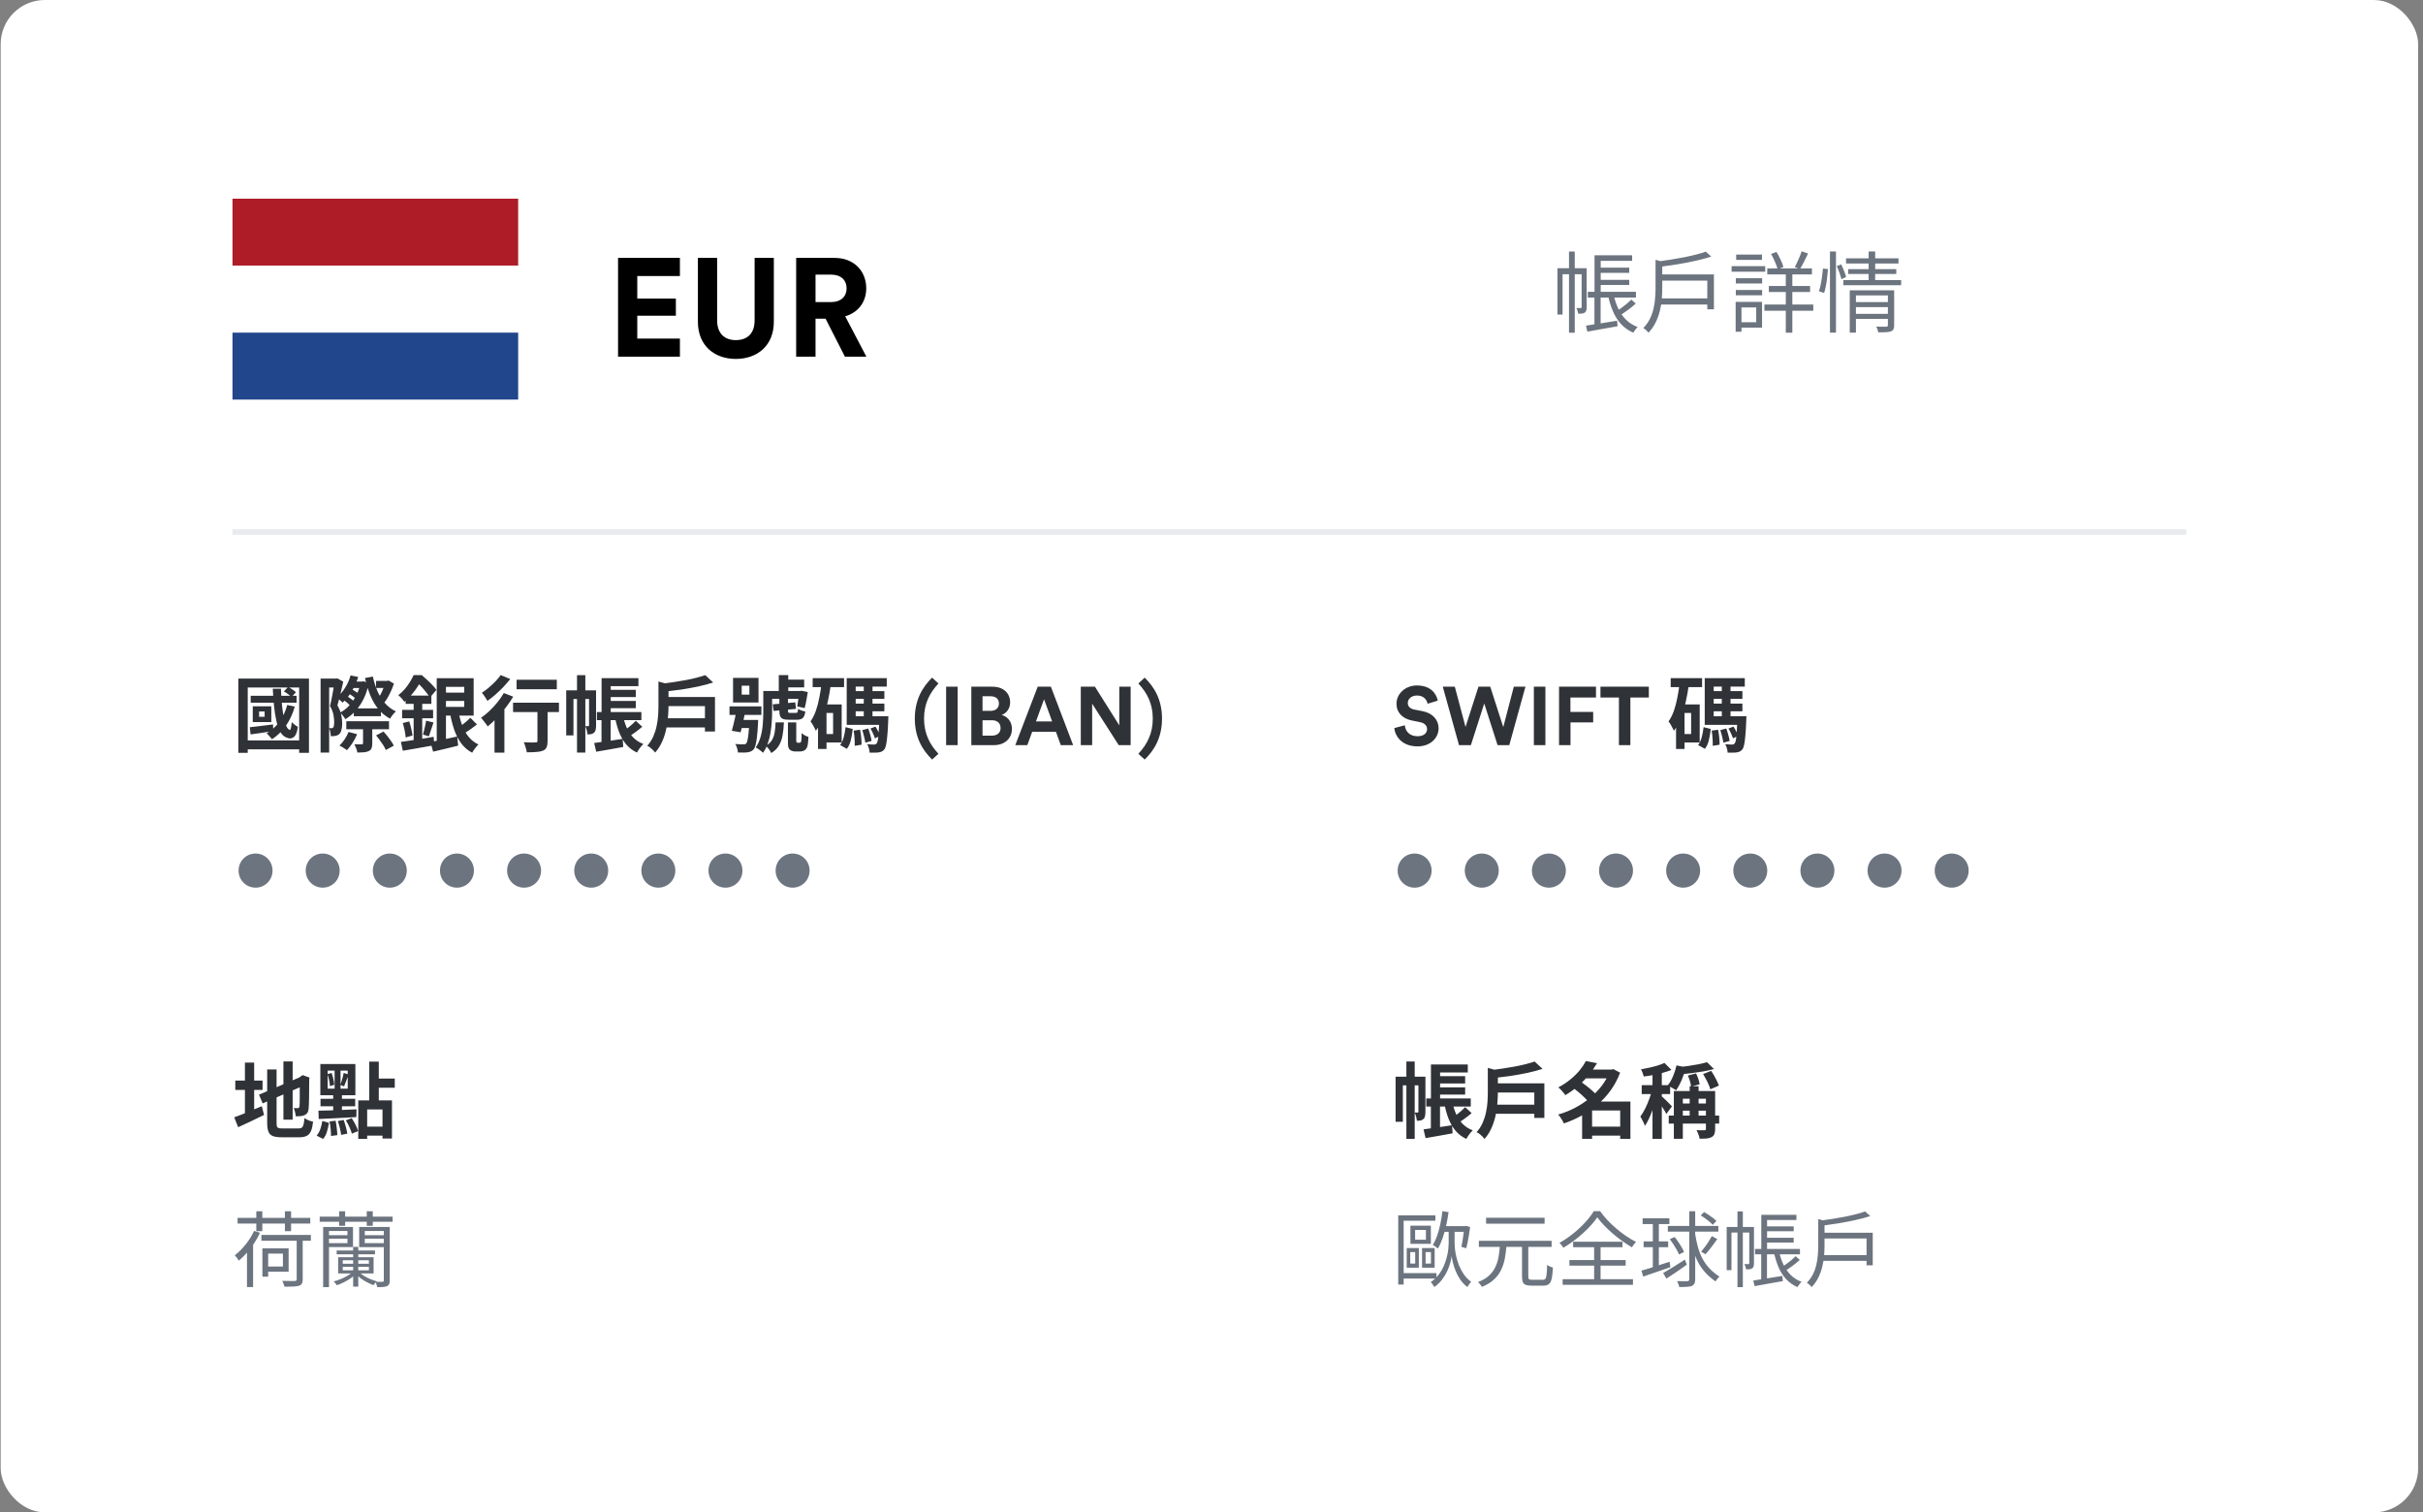 <svg width="439" height="274" viewBox="0 0 439 274" fill="none" xmlns="http://www.w3.org/2000/svg">
<rect x="0" y="0" width="439" height="274" fill="#808080" stroke="none"/>
<rect x="0.121" width="438" height="274" rx="8" fill="white"/>
<path d="M45.421 126.055H53.739V127.309H45.421V126.055ZM51.425 125.263L52.201 124.472C52.46 124.591 52.724 124.741 52.993 124.92C53.272 125.099 53.481 125.268 53.62 125.428L52.799 126.294C52.659 126.124 52.455 125.945 52.186 125.756C51.928 125.557 51.674 125.393 51.425 125.263ZM52.037 127.727L53.411 128.011C53.042 129.325 52.505 130.485 51.798 131.491C51.091 132.486 50.25 133.303 49.274 133.94C49.215 133.85 49.125 133.736 49.005 133.596C48.886 133.457 48.762 133.317 48.632 133.178C48.513 133.039 48.403 132.934 48.304 132.864C49.23 132.327 50.006 131.62 50.633 130.744C51.27 129.868 51.738 128.862 52.037 127.727ZM45.257 131.759C45.795 131.7 46.432 131.625 47.169 131.535C47.915 131.446 48.682 131.351 49.468 131.252L49.513 132.446C48.796 132.556 48.085 132.665 47.378 132.775C46.671 132.874 46.014 132.969 45.407 133.059L45.257 131.759ZM46.945 128.907V129.863H47.945V128.907H46.945ZM45.795 127.966H49.155V130.819H45.795V127.966ZM49.424 124.785H50.902C50.932 125.711 50.987 126.607 51.066 127.473C51.146 128.34 51.251 129.121 51.38 129.818C51.509 130.515 51.669 131.077 51.858 131.506C52.047 131.934 52.261 132.178 52.5 132.237C52.59 132.267 52.659 132.153 52.709 131.894C52.769 131.625 52.819 131.272 52.858 130.834C52.958 130.923 53.072 131.028 53.202 131.147C53.331 131.257 53.466 131.361 53.605 131.461C53.754 131.55 53.874 131.625 53.963 131.685C53.854 132.601 53.615 133.213 53.247 133.522C52.878 133.83 52.45 133.87 51.962 133.641C51.494 133.492 51.106 133.153 50.797 132.626C50.499 132.088 50.255 131.411 50.066 130.595C49.887 129.778 49.747 128.872 49.648 127.877C49.548 126.881 49.473 125.851 49.424 124.785ZM43.181 122.949H55.98V136.389H54.202V124.561H44.884V136.389H43.181V122.949ZM44.257 134.149H55.173V135.762H44.257V134.149ZM64.103 128.34H69.016V129.758H64.103V128.34ZM62.744 130.669H70.48V132.118H62.744V130.669ZM63.431 123.486H65.806V124.651H63.431V123.486ZM63.118 125.622L63.67 124.86C63.919 124.98 64.173 125.124 64.432 125.293C64.691 125.452 64.89 125.597 65.029 125.726L64.462 126.592C64.312 126.443 64.108 126.279 63.849 126.1C63.601 125.91 63.357 125.751 63.118 125.622ZM62.222 126.801L62.864 126.115C63.093 126.254 63.332 126.418 63.581 126.607C63.83 126.796 64.024 126.966 64.163 127.115L63.506 127.877C63.367 127.727 63.172 127.548 62.924 127.339C62.685 127.13 62.451 126.951 62.222 126.801ZM68.135 133.238L69.494 132.536C69.723 132.785 69.957 133.064 70.196 133.372C70.435 133.681 70.659 133.985 70.868 134.283C71.077 134.582 71.237 134.856 71.346 135.105L69.898 135.881C69.798 135.632 69.654 135.353 69.465 135.045C69.275 134.746 69.061 134.438 68.822 134.119C68.593 133.79 68.364 133.497 68.135 133.238ZM65.313 123.486H65.597L65.865 123.426L66.821 123.77C66.612 124.815 66.304 125.756 65.895 126.592C65.487 127.419 65.004 128.14 64.447 128.758C63.889 129.375 63.262 129.888 62.565 130.296C62.466 130.117 62.321 129.908 62.132 129.669C61.953 129.43 61.784 129.241 61.624 129.101C62.232 128.793 62.779 128.369 63.267 127.832C63.765 127.294 64.193 126.677 64.551 125.98C64.91 125.273 65.164 124.522 65.313 123.725V123.486ZM68.135 123.367H70.361V124.636H68.135V123.367ZM63.521 122.366L64.895 122.65C64.606 123.596 64.213 124.472 63.715 125.278C63.227 126.085 62.68 126.757 62.072 127.294C61.993 127.215 61.888 127.115 61.759 126.996C61.629 126.876 61.495 126.762 61.356 126.652C61.216 126.533 61.092 126.438 60.982 126.368C61.57 125.9 62.082 125.318 62.52 124.621C62.959 123.924 63.292 123.173 63.521 122.366ZM69.793 123.367H70.122L70.405 123.292L71.376 123.86C71.157 124.527 70.873 125.194 70.525 125.861C70.186 126.528 69.823 127.085 69.435 127.533C69.325 127.374 69.176 127.2 68.987 127.011C68.797 126.811 68.628 126.657 68.479 126.548C68.678 126.289 68.862 125.995 69.031 125.666C69.201 125.328 69.35 124.985 69.48 124.636C69.609 124.278 69.713 123.949 69.793 123.65V123.367ZM65.776 131.356H67.448V134.686C67.448 135.055 67.404 135.348 67.314 135.567C67.234 135.787 67.065 135.956 66.806 136.075C66.558 136.195 66.264 136.269 65.925 136.299C65.597 136.329 65.204 136.344 64.746 136.344C64.716 136.115 64.646 135.856 64.536 135.567C64.427 135.289 64.317 135.045 64.208 134.836C64.487 134.846 64.755 134.851 65.014 134.851C65.283 134.851 65.457 134.851 65.537 134.851C65.627 134.841 65.686 134.826 65.716 134.806C65.756 134.776 65.776 134.726 65.776 134.657V131.356ZM63.148 132.611L64.701 133.014C64.482 133.551 64.203 134.084 63.864 134.612C63.526 135.129 63.192 135.562 62.864 135.911C62.754 135.831 62.615 135.737 62.446 135.627C62.286 135.518 62.122 135.413 61.953 135.314C61.784 135.214 61.634 135.134 61.505 135.075C61.843 134.756 62.157 134.378 62.446 133.94C62.744 133.502 62.978 133.059 63.148 132.611ZM67.553 122.575C67.762 123.531 68.046 124.422 68.404 125.248C68.763 126.065 69.216 126.787 69.763 127.414C70.321 128.041 70.978 128.534 71.734 128.892C71.555 129.032 71.361 129.236 71.152 129.504C70.953 129.763 70.794 129.997 70.674 130.206C69.848 129.758 69.141 129.181 68.554 128.474C67.966 127.757 67.478 126.926 67.09 125.98C66.702 125.024 66.383 123.979 66.134 122.844L67.553 122.575ZM58.085 122.949H61.147V124.561H59.638V136.344H58.085V122.949ZM60.639 122.949H60.908L61.132 122.904L62.192 123.501C62.102 123.949 61.993 124.432 61.863 124.95C61.744 125.457 61.619 125.96 61.49 126.458C61.37 126.946 61.251 127.394 61.132 127.802C61.49 128.409 61.724 128.987 61.834 129.534C61.943 130.082 61.998 130.595 61.998 131.072C61.998 131.56 61.948 131.968 61.848 132.297C61.759 132.626 61.619 132.869 61.43 133.029C61.321 133.118 61.201 133.188 61.072 133.238C60.952 133.278 60.818 133.313 60.669 133.342C60.569 133.352 60.455 133.362 60.325 133.372C60.196 133.372 60.061 133.372 59.922 133.372C59.922 133.163 59.897 132.924 59.847 132.655C59.807 132.377 59.728 132.133 59.608 131.924C59.698 131.934 59.778 131.939 59.847 131.939C59.927 131.939 59.997 131.939 60.056 131.939C60.186 131.939 60.29 131.894 60.37 131.804C60.43 131.735 60.474 131.615 60.504 131.446C60.534 131.277 60.549 131.077 60.549 130.848C60.549 130.47 60.504 130.032 60.415 129.534C60.335 129.027 60.126 128.494 59.788 127.936C59.877 127.598 59.962 127.22 60.041 126.801C60.131 126.383 60.211 125.965 60.28 125.547C60.36 125.119 60.43 124.726 60.489 124.367C60.549 123.999 60.599 123.695 60.639 123.456V122.949ZM79.814 125.487H84.876V126.996H79.814V125.487ZM77.992 134.433C78.41 134.363 78.878 134.273 79.395 134.164C79.923 134.054 80.481 133.94 81.068 133.82C81.655 133.691 82.243 133.561 82.83 133.432L83.009 135.09C82.243 135.289 81.456 135.483 80.65 135.672C79.853 135.861 79.127 136.03 78.469 136.18L77.992 134.433ZM79.858 122.874H85.817V129.654H79.858V128.071H84.114V124.442H79.858V122.874ZM83.114 129.116C83.273 129.992 83.502 130.809 83.801 131.565C84.1 132.322 84.483 132.984 84.951 133.551C85.429 134.119 86.011 134.562 86.698 134.881C86.569 134.99 86.429 135.134 86.28 135.314C86.13 135.493 85.991 135.672 85.862 135.851C85.732 136.04 85.628 136.215 85.548 136.374C84.772 135.966 84.124 135.418 83.607 134.731C83.089 134.044 82.666 133.248 82.337 132.342C82.019 131.436 81.76 130.44 81.561 129.355L83.114 129.116ZM85.219 130.042L86.414 131.252C86.026 131.56 85.613 131.869 85.175 132.178C84.737 132.476 84.338 132.725 83.98 132.924L83.009 131.864C83.228 131.715 83.472 131.535 83.741 131.326C84.01 131.117 84.274 130.903 84.532 130.684C84.801 130.455 85.03 130.241 85.219 130.042ZM79.127 122.874H80.799V134.701L79.127 135V122.874ZM73.497 126.025H78.156V127.518H73.497V126.025ZM72.855 128.608H78.469V130.132H72.855V128.608ZM72.974 130.998L74.139 130.699C74.278 131.107 74.403 131.55 74.512 132.028C74.622 132.506 74.696 132.914 74.736 133.253L73.497 133.611C73.477 133.243 73.417 132.82 73.317 132.342C73.218 131.864 73.103 131.416 72.974 130.998ZM72.63 134.418C73.128 134.348 73.701 134.263 74.348 134.164C74.995 134.064 75.682 133.96 76.409 133.85C77.135 133.731 77.857 133.611 78.574 133.492L78.664 135.015C78.016 135.134 77.355 135.254 76.677 135.373C76.01 135.493 75.358 135.607 74.721 135.717C74.094 135.826 73.516 135.926 72.989 136.015L72.63 134.418ZM77.2 130.565L78.544 130.893C78.395 131.331 78.246 131.779 78.096 132.237C77.957 132.695 77.827 133.084 77.708 133.402L76.633 133.088C76.702 132.85 76.772 132.586 76.842 132.297C76.921 131.998 76.991 131.7 77.051 131.401C77.121 131.092 77.17 130.814 77.2 130.565ZM74.945 126.652H76.498V134.671L74.945 134.955V126.652ZM74.945 122.306H75.901V122.65H76.424V123.128C76.215 123.506 75.966 123.924 75.677 124.382C75.388 124.83 75.045 125.293 74.647 125.771C74.258 126.239 73.8 126.702 73.273 127.16C73.193 127.03 73.088 126.891 72.959 126.742C72.83 126.582 72.695 126.433 72.556 126.294C72.416 126.154 72.287 126.04 72.168 125.95C72.626 125.592 73.029 125.209 73.377 124.8C73.726 124.382 74.029 123.959 74.288 123.531C74.557 123.103 74.776 122.695 74.945 122.306ZM75.169 122.306H76.409C76.717 122.565 77.041 122.854 77.379 123.173C77.718 123.481 78.036 123.795 78.335 124.113C78.644 124.432 78.888 124.726 79.067 124.994L77.902 126.368C77.743 126.11 77.524 125.811 77.245 125.472C76.976 125.124 76.687 124.78 76.379 124.442C76.07 124.103 75.766 123.815 75.468 123.576H75.169V122.306ZM93.597 123.158H100.885V124.875H93.597V123.158ZM97.375 127.817H99.212V134.268C99.212 134.736 99.153 135.105 99.033 135.373C98.924 135.652 98.704 135.861 98.376 136.001C98.047 136.13 97.644 136.21 97.166 136.239C96.689 136.279 96.116 136.299 95.449 136.299C95.409 136.04 95.335 135.732 95.225 135.373C95.125 135.025 95.016 134.726 94.897 134.477C95.185 134.487 95.474 134.497 95.763 134.507C96.051 134.517 96.31 134.522 96.539 134.522C96.768 134.512 96.927 134.507 97.017 134.507C97.156 134.507 97.251 134.487 97.301 134.447C97.351 134.398 97.375 134.323 97.375 134.223V127.817ZM92.955 127.309H101.273V129.012H92.955V127.309ZM89.595 129.071L91.163 127.488L91.387 127.578V136.359H89.595V129.071ZM91.282 125.562L92.985 126.219C92.597 126.876 92.144 127.538 91.626 128.205C91.118 128.862 90.581 129.485 90.013 130.072C89.456 130.659 88.908 131.172 88.371 131.61C88.291 131.481 88.176 131.321 88.027 131.132C87.878 130.933 87.723 130.734 87.564 130.535C87.415 130.336 87.275 130.176 87.146 130.057C87.664 129.699 88.176 129.28 88.684 128.803C89.192 128.315 89.67 127.797 90.118 127.249C90.566 126.692 90.954 126.129 91.282 125.562ZM90.715 122.306L92.447 123.023C92.079 123.491 91.666 123.969 91.208 124.457C90.75 124.935 90.272 125.393 89.774 125.831C89.276 126.269 88.789 126.652 88.311 126.981C88.241 126.841 88.147 126.682 88.027 126.503C87.907 126.314 87.783 126.129 87.654 125.95C87.534 125.771 87.42 125.622 87.31 125.502C87.728 125.243 88.151 124.93 88.579 124.561C89.008 124.193 89.411 123.815 89.789 123.426C90.168 123.028 90.476 122.655 90.715 122.306ZM104.544 122.321H106.052V136.344H104.544V122.321ZM102.587 125.069H107.351V126.637H103.901V133.238H102.587V125.069ZM106.724 125.069H107.993V131.461C107.993 131.73 107.968 131.978 107.919 132.207C107.879 132.436 107.779 132.616 107.62 132.745C107.461 132.884 107.286 132.974 107.097 133.014C106.918 133.044 106.699 133.059 106.44 133.059C106.43 132.85 106.385 132.601 106.306 132.312C106.226 132.013 106.136 131.764 106.037 131.565C106.166 131.565 106.281 131.565 106.38 131.565C106.49 131.565 106.565 131.565 106.604 131.565C106.684 131.565 106.724 131.515 106.724 131.416V125.069ZM109.651 122.859H115.669V124.308H109.651V122.859ZM109.666 124.98H115.191V126.294H109.666V124.98ZM109.666 126.996H115.191V128.31H109.666V126.996ZM108.143 129.012H116.207V130.475H108.143V129.012ZM107.65 134.612C108.307 134.532 109.093 134.423 110.009 134.283C110.935 134.144 111.871 134.004 112.817 133.865L112.921 135.329C112.065 135.488 111.209 135.642 110.353 135.791C109.497 135.941 108.72 136.075 108.023 136.195L107.65 134.612ZM112.832 129.519C113.001 130.346 113.235 131.107 113.534 131.804C113.842 132.501 114.24 133.103 114.728 133.611C115.226 134.119 115.838 134.512 116.565 134.791C116.436 134.91 116.296 135.06 116.147 135.239C115.998 135.418 115.858 135.607 115.729 135.806C115.599 136.006 115.49 136.185 115.4 136.344C114.604 135.966 113.942 135.458 113.414 134.821C112.896 134.184 112.473 133.437 112.145 132.581C111.826 131.725 111.572 130.774 111.383 129.728L112.832 129.519ZM115.191 130.595L116.371 131.67C115.973 132.008 115.54 132.347 115.072 132.685C114.604 133.024 114.186 133.313 113.817 133.551L112.832 132.551C113.071 132.392 113.334 132.202 113.623 131.983C113.912 131.754 114.196 131.52 114.474 131.282C114.753 131.033 114.992 130.804 115.191 130.595ZM108.994 122.859H110.651V129.728H108.994V122.859ZM108.979 129.758H110.636V134.791L108.979 135V129.758ZM120.299 130.132H128.482V131.789H120.299V130.132ZM120.448 126.279H129.542V132.536H127.721V127.936H120.448V126.279ZM127.78 122.321L129.214 123.65C128.388 123.919 127.472 124.163 126.466 124.382C125.471 124.591 124.445 124.775 123.39 124.935C122.334 125.084 121.309 125.214 120.313 125.323C120.284 125.124 120.219 124.88 120.119 124.591C120.02 124.303 119.92 124.069 119.821 123.889C120.537 123.8 121.264 123.7 122.001 123.591C122.738 123.481 123.459 123.362 124.166 123.232C124.873 123.103 125.535 122.959 126.153 122.799C126.77 122.64 127.312 122.481 127.78 122.321ZM119.298 123.471L121.538 124.098C121.518 124.228 121.379 124.317 121.12 124.367V127.862C121.12 128.449 121.09 129.111 121.03 129.848C120.98 130.575 120.871 131.326 120.702 132.103C120.542 132.869 120.299 133.621 119.97 134.358C119.651 135.085 119.228 135.747 118.701 136.344C118.611 136.215 118.482 136.065 118.312 135.896C118.153 135.737 117.979 135.582 117.79 135.433C117.601 135.294 117.426 135.189 117.267 135.119C117.735 134.592 118.103 134.019 118.372 133.402C118.641 132.785 118.84 132.158 118.969 131.52C119.109 130.873 119.198 130.236 119.238 129.609C119.278 128.972 119.298 128.379 119.298 127.832V123.471ZM134.381 124.233V125.846H135.77V124.233H134.381ZM132.813 122.814H137.427V127.279H132.813V122.814ZM132.171 127.981H137.95V129.519H132.171V127.981ZM133.44 128.698H135.068C134.988 129.136 134.894 129.599 134.784 130.087C134.685 130.565 134.585 131.033 134.485 131.491C134.386 131.939 134.286 132.332 134.187 132.67L132.589 132.402C132.688 132.063 132.788 131.685 132.888 131.267C132.997 130.839 133.097 130.405 133.186 129.967C133.286 129.519 133.37 129.096 133.44 128.698ZM133.888 130.43H136.397V131.894H133.56L133.888 130.43ZM135.77 130.43H137.368C137.368 130.43 137.363 130.51 137.353 130.669C137.353 130.829 137.348 130.958 137.338 131.058C137.288 132.043 137.223 132.86 137.144 133.507C137.074 134.144 136.989 134.642 136.89 135C136.8 135.348 136.686 135.602 136.546 135.762C136.387 135.941 136.218 136.065 136.039 136.135C135.869 136.215 135.67 136.269 135.441 136.299C135.252 136.329 134.998 136.344 134.68 136.344C134.371 136.354 134.042 136.349 133.694 136.329C133.684 136.1 133.634 135.836 133.545 135.538C133.465 135.249 133.355 135 133.216 134.791C133.525 134.821 133.813 134.841 134.082 134.851C134.351 134.851 134.55 134.851 134.68 134.851C134.789 134.861 134.884 134.856 134.963 134.836C135.053 134.816 135.133 134.771 135.202 134.701C135.292 134.602 135.367 134.408 135.426 134.119C135.496 133.83 135.561 133.407 135.62 132.85C135.68 132.282 135.73 131.55 135.77 130.654V130.43ZM141.907 123.128H145.701V124.532H141.907V123.128ZM139.01 125.189H145.223V126.607H139.01V125.189ZM141.101 122.306H142.818V125.831H141.101V122.306ZM138.294 125.189H139.891V129.071C139.891 129.619 139.867 130.216 139.817 130.863C139.777 131.501 139.702 132.148 139.593 132.805C139.483 133.462 139.319 134.099 139.1 134.716C138.881 135.334 138.597 135.891 138.249 136.389C138.159 136.289 138.03 136.175 137.86 136.045C137.701 135.916 137.532 135.791 137.353 135.672C137.183 135.562 137.039 135.478 136.92 135.418C137.338 134.811 137.641 134.139 137.831 133.402C138.03 132.655 138.154 131.909 138.204 131.162C138.264 130.405 138.294 129.709 138.294 129.071V125.189ZM140.011 127.608L144.088 127.249L144.222 128.429L140.16 128.803L140.011 127.608ZM141.206 126.473H142.774V128.758C142.774 128.937 142.794 129.051 142.833 129.101C142.883 129.141 142.998 129.161 143.177 129.161C143.217 129.161 143.281 129.161 143.371 129.161C143.461 129.161 143.56 129.161 143.67 129.161C143.779 129.161 143.879 129.161 143.968 129.161C144.068 129.161 144.143 129.161 144.192 129.161C144.292 129.161 144.367 129.146 144.416 129.116C144.466 129.076 144.506 129.007 144.536 128.907C144.566 128.798 144.586 128.638 144.596 128.429C144.745 128.529 144.949 128.623 145.208 128.713C145.467 128.803 145.701 128.867 145.91 128.907C145.83 129.485 145.676 129.878 145.447 130.087C145.228 130.296 144.874 130.4 144.386 130.4C144.317 130.4 144.212 130.4 144.073 130.4C143.943 130.4 143.804 130.4 143.655 130.4C143.505 130.4 143.366 130.4 143.237 130.4C143.107 130.4 143.008 130.4 142.938 130.4C142.47 130.4 142.112 130.351 141.863 130.251C141.614 130.152 141.44 129.982 141.34 129.743C141.25 129.504 141.206 129.181 141.206 128.773V126.473ZM144.76 125.189H144.984L145.223 125.144L146.358 125.383C146.278 125.89 146.188 126.413 146.089 126.951C145.989 127.478 145.89 127.926 145.79 128.295L144.446 127.981C144.506 127.653 144.566 127.244 144.625 126.757C144.685 126.269 144.73 125.816 144.76 125.398V125.189ZM140.519 130.878H142.027C141.997 131.725 141.917 132.501 141.788 133.208C141.669 133.905 141.449 134.522 141.131 135.06C140.822 135.597 140.359 136.055 139.742 136.434C139.652 136.225 139.508 135.991 139.309 135.732C139.11 135.473 138.921 135.269 138.742 135.119C139.249 134.831 139.623 134.487 139.862 134.089C140.1 133.691 140.265 133.223 140.354 132.685C140.444 132.148 140.499 131.545 140.519 130.878ZM142.759 130.878H144.267V134.268C144.267 134.308 144.272 134.348 144.282 134.388C144.292 134.428 144.307 134.457 144.327 134.477C144.367 134.537 144.436 134.567 144.536 134.567C144.576 134.567 144.62 134.567 144.67 134.567C144.73 134.567 144.78 134.567 144.82 134.567C144.859 134.567 144.904 134.562 144.954 134.552C145.004 134.532 145.039 134.512 145.058 134.492C145.088 134.472 145.113 134.438 145.133 134.388C145.153 134.328 145.168 134.263 145.178 134.194C145.198 134.084 145.213 133.91 145.223 133.671C145.233 133.422 145.238 133.138 145.238 132.82C145.377 132.949 145.566 133.084 145.805 133.223C146.044 133.352 146.268 133.447 146.477 133.507C146.467 133.865 146.442 134.209 146.402 134.537C146.363 134.866 146.318 135.105 146.268 135.254C146.218 135.403 146.154 135.533 146.074 135.642C145.994 135.752 145.89 135.851 145.76 135.941C145.661 136.001 145.536 136.05 145.387 136.09C145.238 136.13 145.083 136.15 144.924 136.15C144.854 136.15 144.765 136.15 144.655 136.15C144.556 136.15 144.456 136.15 144.357 136.15C144.257 136.15 144.172 136.15 144.103 136.15C143.904 136.15 143.714 136.12 143.535 136.06C143.356 136.011 143.202 135.921 143.072 135.791C142.953 135.662 142.868 135.508 142.818 135.329C142.779 135.149 142.759 134.841 142.759 134.403V130.878ZM147.239 122.859H152.928V124.487H147.239V122.859ZM148.986 127.623H152.495V134.522H148.986V132.984H150.942V129.176H148.986V127.623ZM148.867 123.725L150.539 123.979C150.39 125.054 150.201 126.11 149.972 127.145C149.743 128.17 149.449 129.136 149.091 130.042C148.742 130.938 148.319 131.725 147.821 132.402C147.771 132.262 147.687 132.088 147.567 131.879C147.458 131.66 147.338 131.441 147.209 131.222C147.079 131.003 146.96 130.829 146.85 130.699C147.239 130.152 147.562 129.509 147.821 128.773C148.08 128.026 148.289 127.225 148.448 126.368C148.618 125.512 148.757 124.631 148.867 123.725ZM148.209 127.623H149.748V135.687H148.209V127.623ZM154.258 125.218H160.231V126.607H154.258V125.218ZM154.258 127.473H160.231V128.862H154.258V127.473ZM153.406 129.773H159.858V131.326H153.406V129.773ZM156.498 123.68H158.081V130.386H156.498V123.68ZM154.661 132.372L155.826 132.207C155.915 132.636 155.985 133.103 156.035 133.611C156.084 134.119 156.104 134.557 156.094 134.925L154.855 135.119C154.875 134.741 154.865 134.298 154.825 133.79C154.795 133.273 154.74 132.8 154.661 132.372ZM156.229 132.282L157.304 131.983C157.443 132.342 157.568 132.73 157.677 133.148C157.797 133.566 157.876 133.93 157.916 134.238L156.781 134.552C156.742 134.253 156.667 133.89 156.557 133.462C156.458 133.034 156.348 132.64 156.229 132.282ZM157.707 131.998L158.603 131.64C158.792 131.899 158.962 132.192 159.111 132.521C159.27 132.84 159.385 133.113 159.454 133.342L158.514 133.761C158.444 133.522 158.334 133.238 158.185 132.909C158.036 132.571 157.876 132.267 157.707 131.998ZM153.197 131.744L154.496 132.073C154.427 132.73 154.317 133.387 154.168 134.044C154.019 134.691 153.775 135.234 153.436 135.672L152.212 134.985C152.5 134.607 152.719 134.124 152.869 133.537C153.028 132.949 153.138 132.352 153.197 131.744ZM153.406 122.859H160.664V124.397H155.034V130.595H153.406V122.859ZM159.32 129.773H160.963C160.963 129.773 160.958 129.858 160.948 130.027C160.948 130.186 160.943 130.321 160.933 130.43C160.893 131.575 160.838 132.511 160.769 133.238C160.709 133.965 160.634 134.527 160.545 134.925C160.465 135.314 160.36 135.592 160.231 135.762C160.092 135.941 159.937 136.07 159.768 136.15C159.609 136.23 159.42 136.284 159.201 136.314C159.011 136.344 158.772 136.359 158.484 136.359C158.195 136.369 157.886 136.369 157.558 136.359C157.548 136.12 157.503 135.856 157.423 135.567C157.344 135.279 157.239 135.03 157.11 134.821C157.379 134.851 157.628 134.871 157.857 134.881C158.086 134.89 158.255 134.895 158.364 134.895C158.474 134.895 158.558 134.881 158.618 134.851C158.688 134.821 158.758 134.771 158.827 134.701C158.917 134.602 158.992 134.393 159.051 134.074C159.111 133.746 159.161 133.258 159.201 132.611C159.25 131.963 159.29 131.107 159.32 130.042V129.773ZM165.746 130.191C165.746 126.772 167.135 124.487 168.882 122.769L170.032 123.83C168.434 125.532 167.419 127.503 167.419 130.191C167.419 132.879 168.434 134.866 170.032 136.568L168.882 137.613C167.135 135.911 165.746 133.611 165.746 130.191ZM173.51 135H171.419V124.412H173.51V135ZM175.984 124.412H179.792C181.853 124.412 183.018 125.622 183.018 127.264C183.018 128.355 182.361 129.236 181.479 129.534C182.51 129.788 183.346 130.729 183.346 132.043C183.346 133.761 182.062 135 180.076 135H175.984V124.412ZM178.015 128.788H179.478C180.419 128.788 180.987 128.265 180.987 127.459C180.987 126.652 180.464 126.144 179.463 126.144H178.015V128.788ZM178.015 133.283H179.687C180.688 133.283 181.285 132.76 181.285 131.909C181.285 131.072 180.748 130.49 179.717 130.49H178.015V133.283ZM192.193 135L191.312 132.581H187.011L186.13 135H183.95L188.012 124.412H190.401L194.433 135H192.193ZM189.162 126.697L187.698 130.699H190.625L189.162 126.697ZM204.852 135H202.687L197.878 127.488V135H195.818V124.412H198.386L202.792 131.416V124.412H204.852V135ZM210.534 130.191C210.534 133.611 209.146 135.911 207.398 137.613L206.248 136.568C207.846 134.866 208.862 132.879 208.862 130.191C208.862 127.503 207.846 125.532 206.248 123.83L207.398 122.769C209.146 124.487 210.534 126.772 210.534 130.191Z" fill="#2F3237"/>
<path d="M43.226 157.729C43.226 155.997 44.6 154.638 46.303 154.638C48.005 154.638 49.379 155.997 49.379 157.729C49.379 159.461 48.005 160.82 46.303 160.82C44.6 160.82 43.226 159.461 43.226 157.729ZM55.389 157.729C55.389 155.997 56.763 154.638 58.465 154.638C60.168 154.638 61.542 155.997 61.542 157.729C61.542 159.461 60.168 160.82 58.465 160.82C56.763 160.82 55.389 159.461 55.389 157.729ZM67.552 157.729C67.552 155.997 68.925 154.638 70.628 154.638C72.33 154.638 73.704 155.997 73.704 157.729C73.704 159.461 72.33 160.82 70.628 160.82C68.925 160.82 67.552 159.461 67.552 157.729ZM79.714 157.729C79.714 155.997 81.088 154.638 82.791 154.638C84.493 154.638 85.867 155.997 85.867 157.729C85.867 159.461 84.493 160.82 82.791 160.82C81.088 160.82 79.714 159.461 79.714 157.729ZM91.877 157.729C91.877 155.997 93.251 154.638 94.953 154.638C96.656 154.638 98.03 155.997 98.03 157.729C98.03 159.461 96.656 160.82 94.953 160.82C93.251 160.82 91.877 159.461 91.877 157.729ZM104.04 157.729C104.04 155.997 105.414 154.638 107.116 154.638C108.819 154.638 110.192 155.997 110.192 157.729C110.192 159.461 108.819 160.82 107.116 160.82C105.414 160.82 104.04 159.461 104.04 157.729ZM116.203 157.729C116.203 155.997 117.576 154.638 119.279 154.638C120.981 154.638 122.355 155.997 122.355 157.729C122.355 159.461 120.981 160.82 119.279 160.82C117.576 160.82 116.203 159.461 116.203 157.729ZM128.365 157.729C128.365 155.997 129.739 154.638 131.442 154.638C133.144 154.638 134.518 155.997 134.518 157.729C134.518 159.461 133.144 160.82 131.442 160.82C129.739 160.82 128.365 159.461 128.365 157.729ZM140.528 157.729C140.528 155.997 141.902 154.638 143.604 154.638C145.307 154.638 146.681 155.997 146.681 157.729C146.681 159.461 145.307 160.82 143.604 160.82C141.902 160.82 140.528 159.461 140.528 157.729Z" fill="#6C747F"/>
<path d="M254.809 192.321H256.317V206.344H254.809V192.321ZM252.853 195.069H257.617V196.637H254.167V203.238H252.853V195.069ZM256.989 195.069H258.259V201.461C258.259 201.73 258.234 201.978 258.184 202.207C258.144 202.436 258.045 202.616 257.885 202.745C257.726 202.884 257.552 202.974 257.363 203.014C257.184 203.044 256.965 203.059 256.706 203.059C256.696 202.85 256.651 202.601 256.571 202.312C256.492 202.013 256.402 201.764 256.303 201.565C256.432 201.565 256.546 201.565 256.646 201.565C256.755 201.565 256.83 201.565 256.87 201.565C256.95 201.565 256.989 201.515 256.989 201.416V195.069ZM259.916 192.859H265.935V194.308H259.916V192.859ZM259.931 194.98H265.457V196.294H259.931V194.98ZM259.931 196.996H265.457V198.31H259.931V196.996ZM258.408 199.012H266.472V200.475H258.408V199.012ZM257.915 204.612C258.572 204.532 259.359 204.423 260.275 204.283C261.201 204.144 262.137 204.004 263.082 203.865L263.187 205.329C262.331 205.488 261.475 205.642 260.618 205.791C259.762 205.941 258.986 206.075 258.289 206.195L257.915 204.612ZM263.097 199.519C263.267 200.346 263.501 201.107 263.799 201.804C264.108 202.501 264.506 203.103 264.994 203.611C265.492 204.119 266.104 204.512 266.831 204.791C266.701 204.91 266.562 205.06 266.413 205.239C266.263 205.418 266.124 205.607 265.994 205.806C265.865 206.006 265.755 206.185 265.666 206.344C264.869 205.966 264.207 205.458 263.68 204.821C263.162 204.184 262.739 203.437 262.41 202.581C262.092 201.725 261.838 200.774 261.649 199.728L263.097 199.519ZM265.457 200.595L266.637 201.67C266.238 202.008 265.805 202.347 265.337 202.685C264.869 203.024 264.451 203.313 264.083 203.551L263.097 202.551C263.336 202.392 263.6 202.202 263.889 201.983C264.177 201.754 264.461 201.52 264.74 201.282C265.019 201.033 265.258 200.804 265.457 200.595ZM259.259 192.859H260.917V199.728H259.259V192.859ZM259.244 199.758H260.902V204.791L259.244 205V199.758ZM270.564 200.132H278.748V201.789H270.564V200.132ZM270.713 196.279H279.808V202.536H277.986V197.936H270.713V196.279ZM278.046 192.321L279.479 193.65C278.653 193.919 277.737 194.163 276.732 194.382C275.736 194.591 274.711 194.775 273.655 194.935C272.6 195.084 271.575 195.214 270.579 195.323C270.549 195.124 270.484 194.88 270.385 194.591C270.285 194.303 270.186 194.069 270.086 193.889C270.803 193.8 271.53 193.7 272.267 193.591C273.003 193.481 273.725 193.362 274.432 193.232C275.139 193.103 275.801 192.959 276.418 192.799C277.035 192.64 277.578 192.481 278.046 192.321ZM269.564 193.471L271.804 194.098C271.784 194.228 271.644 194.317 271.385 194.367V197.862C271.385 198.449 271.356 199.111 271.296 199.848C271.246 200.575 271.137 201.326 270.967 202.103C270.808 202.869 270.564 203.621 270.236 204.358C269.917 205.085 269.494 205.747 268.966 206.344C268.877 206.215 268.747 206.065 268.578 205.896C268.419 205.737 268.244 205.582 268.055 205.433C267.866 205.294 267.692 205.189 267.533 205.119C268 204.592 268.369 204.019 268.638 203.402C268.906 202.785 269.106 202.158 269.235 201.52C269.374 200.873 269.464 200.236 269.504 199.609C269.544 198.972 269.564 198.379 269.564 197.832V193.471ZM287.693 204.119H294.368V205.747H287.693V204.119ZM286.931 193.785H292.233V195.368H286.931V193.785ZM287.335 192.232L289.351 192.62C288.922 193.347 288.43 194.054 287.872 194.741C287.325 195.418 286.697 196.07 285.991 196.697C285.294 197.314 284.497 197.887 283.601 198.414C283.512 198.265 283.392 198.106 283.243 197.936C283.093 197.757 282.939 197.583 282.78 197.414C282.62 197.244 282.471 197.11 282.332 197.011C283.158 196.572 283.89 196.09 284.527 195.562C285.174 195.034 285.732 194.487 286.2 193.919C286.668 193.342 287.046 192.779 287.335 192.232ZM291.665 193.785H291.994L292.293 193.695L293.532 194.337C293.094 195.502 292.526 196.567 291.83 197.533C291.143 198.489 290.351 199.35 289.455 200.117C288.569 200.883 287.608 201.55 286.573 202.118C285.538 202.685 284.462 203.158 283.347 203.537C283.278 203.367 283.183 203.183 283.064 202.984C282.944 202.785 282.82 202.591 282.69 202.402C282.561 202.212 282.431 202.053 282.302 201.924C283.337 201.635 284.338 201.242 285.304 200.744C286.279 200.236 287.18 199.644 288.007 198.967C288.843 198.29 289.575 197.543 290.202 196.727C290.829 195.9 291.317 195.019 291.665 194.084V193.785ZM284.975 197.055L286.319 195.905C286.668 196.144 287.031 196.413 287.409 196.712C287.797 197.011 288.161 197.314 288.499 197.623C288.848 197.921 289.132 198.205 289.351 198.474L287.902 199.758C287.713 199.499 287.454 199.211 287.125 198.892C286.797 198.564 286.444 198.24 286.065 197.921C285.687 197.603 285.323 197.314 284.975 197.055ZM293.547 199.579H295.399V206.344H293.547V199.579ZM288.455 199.579H294.443V201.192H288.455V206.329H286.648V200.893L288.021 199.579H288.455ZM306.136 196.801H307.749V202.954H306.136V196.801ZM304.329 199.923H309.825V201.222H304.329V199.923ZM302.343 202.118H311.482V203.566H302.343V202.118ZM303.269 197.668H309.839V199.056H304.896V206.314H303.269V197.668ZM309.078 197.668H310.75V204.567C310.75 204.945 310.701 205.249 310.601 205.478C310.512 205.717 310.337 205.901 310.078 206.03C309.83 206.16 309.526 206.239 309.167 206.269C308.819 206.299 308.411 206.314 307.943 206.314C307.913 206.085 307.838 205.821 307.719 205.523C307.609 205.224 307.495 204.97 307.375 204.761C307.674 204.771 307.963 204.776 308.242 204.776C308.53 204.776 308.724 204.776 308.824 204.776C308.924 204.766 308.988 204.746 309.018 204.716C309.058 204.686 309.078 204.627 309.078 204.537V197.668ZM309.272 192.441L310.541 193.68C309.954 193.84 309.312 193.984 308.615 194.113C307.918 194.233 307.206 194.337 306.479 194.427C305.763 194.517 305.066 194.591 304.389 194.651C304.349 194.462 304.284 194.243 304.195 193.994C304.115 193.745 304.03 193.536 303.941 193.367C304.578 193.297 305.225 193.217 305.882 193.128C306.539 193.028 307.161 192.924 307.749 192.814C308.336 192.695 308.844 192.57 309.272 192.441ZM303.747 193.023L305.449 193.367C305.26 194.153 305.006 194.92 304.687 195.666C304.369 196.413 304.03 197.035 303.672 197.533C303.552 197.444 303.398 197.344 303.209 197.235C303.03 197.115 302.841 197.006 302.641 196.906C302.442 196.796 302.273 196.717 302.134 196.667C302.512 196.219 302.836 195.671 303.104 195.024C303.383 194.377 303.597 193.71 303.747 193.023ZM305.807 194.86L307.286 194.472C307.445 194.77 307.585 195.104 307.704 195.472C307.823 195.841 307.903 196.164 307.943 196.443L306.39 196.876C306.37 196.617 306.305 196.299 306.196 195.92C306.086 195.532 305.957 195.179 305.807 194.86ZM308.57 194.591L310.034 194.009C310.223 194.288 310.407 194.586 310.586 194.905C310.765 195.223 310.93 195.537 311.079 195.846C311.228 196.154 311.348 196.433 311.437 196.682L309.884 197.354C309.815 197.105 309.71 196.821 309.571 196.503C309.431 196.174 309.272 195.846 309.093 195.517C308.924 195.189 308.749 194.88 308.57 194.591ZM299.401 193.725H301.088V206.344H299.401V193.725ZM297.445 196.607H302.597V198.22H297.445V196.607ZM299.386 197.264L300.416 197.683C300.297 198.21 300.153 198.763 299.983 199.34C299.814 199.918 299.625 200.495 299.416 201.072C299.217 201.64 298.998 202.173 298.759 202.67C298.53 203.168 298.286 203.606 298.027 203.985C297.947 203.726 297.823 203.437 297.654 203.118C297.494 202.79 297.345 202.511 297.206 202.282C297.514 201.874 297.808 201.386 298.087 200.819C298.375 200.241 298.629 199.639 298.848 199.012C299.077 198.384 299.257 197.802 299.386 197.264ZM301.566 192.575L302.836 193.845C302.358 194.034 301.83 194.208 301.253 194.367C300.685 194.517 300.108 194.651 299.52 194.77C298.933 194.88 298.361 194.97 297.803 195.039C297.773 194.86 297.708 194.641 297.609 194.382C297.509 194.123 297.41 193.909 297.31 193.74C297.828 193.65 298.346 193.546 298.863 193.426C299.391 193.307 299.889 193.178 300.357 193.038C300.825 192.889 301.228 192.735 301.566 192.575ZM301.044 198.593C301.133 198.673 301.268 198.798 301.447 198.967C301.626 199.126 301.815 199.305 302.014 199.504C302.213 199.704 302.393 199.888 302.552 200.057C302.721 200.226 302.846 200.356 302.925 200.445L301.91 201.819C301.83 201.65 301.721 201.451 301.581 201.222C301.442 200.993 301.292 200.759 301.133 200.52C300.974 200.271 300.82 200.037 300.67 199.818C300.521 199.599 300.391 199.42 300.282 199.28L301.044 198.593Z" fill="#2F3237"/>
<path d="M253.838 230.656H260.26V231.642H253.838V230.656ZM253.331 220.188H260.066V221.158H254.316V232.732H253.331V220.188ZM256.392 222.831V224.608H258.348V222.831H256.392ZM255.541 222.069H259.244V225.355H255.541V222.069ZM255.511 226.848V228.924H256.407V226.848H255.511ZM254.869 226.116H257.064V229.67H254.869V226.116ZM258.289 226.848V228.924H259.259V226.848H258.289ZM257.647 226.116H259.931V229.67H257.647V226.116ZM261.216 222.144H265.651V223.174H261.216V222.144ZM263.008 222.592H263.545V225.235C263.545 225.464 263.565 225.793 263.605 226.221C263.645 226.639 263.725 227.112 263.844 227.639C263.963 228.167 264.133 228.71 264.352 229.267C264.581 229.825 264.869 230.362 265.218 230.88C265.576 231.398 266.019 231.846 266.547 232.224C266.477 232.304 266.398 232.398 266.308 232.508C266.218 232.627 266.134 232.747 266.054 232.866C265.975 232.986 265.91 233.09 265.86 233.18C265.352 232.791 264.924 232.343 264.576 231.836C264.227 231.318 263.944 230.79 263.725 230.253C263.505 229.705 263.341 229.197 263.232 228.73C263.122 228.262 263.048 227.878 263.008 227.58C262.978 227.878 262.898 228.267 262.769 228.744C262.649 229.212 262.47 229.71 262.231 230.238C261.992 230.765 261.679 231.288 261.29 231.806C260.902 232.324 260.429 232.782 259.872 233.18C259.832 233.1 259.772 233.001 259.692 232.881C259.613 232.772 259.533 232.662 259.453 232.553C259.374 232.443 259.299 232.353 259.229 232.284C259.807 231.886 260.29 231.428 260.678 230.91C261.076 230.382 261.39 229.84 261.619 229.282C261.858 228.715 262.037 228.172 262.156 227.654C262.286 227.127 262.371 226.654 262.41 226.236C262.45 225.808 262.47 225.474 262.47 225.235V222.592H263.008ZM261.335 219.441L262.455 219.605C262.336 220.451 262.186 221.278 262.007 222.084C261.828 222.89 261.614 223.642 261.365 224.339C261.126 225.036 260.847 225.653 260.529 226.191C260.459 226.131 260.364 226.061 260.245 225.982C260.135 225.902 260.021 225.822 259.902 225.743C259.782 225.653 259.677 225.589 259.588 225.549C259.906 225.051 260.175 224.478 260.394 223.831C260.623 223.184 260.812 222.487 260.962 221.741C261.121 220.984 261.246 220.217 261.335 219.441ZM265.293 222.144H265.457L265.636 222.099L266.353 222.308C266.303 222.736 266.238 223.184 266.159 223.652C266.089 224.12 266.009 224.573 265.92 225.011C265.83 225.439 265.741 225.817 265.651 226.146L264.77 225.892C264.84 225.584 264.909 225.23 264.979 224.832C265.049 224.424 265.108 224.006 265.158 223.577C265.218 223.139 265.263 222.731 265.293 222.353V222.144ZM275.761 225.474H276.896V231.238C276.896 231.507 276.941 231.681 277.03 231.761C277.12 231.831 277.309 231.866 277.598 231.866C277.668 231.866 277.787 231.866 277.956 231.866C278.135 231.866 278.33 231.866 278.539 231.866C278.748 231.866 278.942 231.866 279.121 231.866C279.31 231.866 279.45 231.866 279.539 231.866C279.748 231.866 279.903 231.801 280.002 231.671C280.102 231.532 280.171 231.273 280.211 230.895C280.261 230.507 280.291 229.929 280.301 229.163C280.4 229.232 280.51 229.302 280.629 229.372C280.749 229.431 280.873 229.486 281.003 229.536C281.142 229.586 281.262 229.626 281.361 229.655C281.321 230.512 281.247 231.179 281.137 231.657C281.038 232.124 280.868 232.453 280.629 232.642C280.4 232.831 280.067 232.926 279.629 232.926C279.559 232.926 279.42 232.926 279.211 232.926C279.002 232.926 278.778 232.926 278.539 232.926C278.3 232.926 278.076 232.926 277.867 232.926C277.668 232.926 277.533 232.926 277.463 232.926C277.025 232.926 276.677 232.876 276.418 232.777C276.169 232.677 275.995 232.503 275.895 232.254C275.806 232.015 275.761 231.681 275.761 231.253V225.474ZM267.936 224.802H281.122V225.907H267.936V224.802ZM269.25 220.621H279.853V221.696H269.25V220.621ZM271.759 225.653H272.953C272.884 226.489 272.779 227.281 272.64 228.028C272.5 228.774 272.272 229.471 271.953 230.118C271.644 230.756 271.206 231.333 270.639 231.851C270.081 232.368 269.359 232.801 268.473 233.15C268.414 233.02 268.314 232.866 268.175 232.687C268.035 232.518 267.901 232.383 267.772 232.284C268.588 231.975 269.245 231.592 269.743 231.134C270.25 230.676 270.639 230.163 270.908 229.596C271.186 229.018 271.385 228.401 271.505 227.744C271.624 227.077 271.709 226.38 271.759 225.653ZM289.395 220.546C289.097 220.994 288.723 221.467 288.275 221.965C287.837 222.452 287.349 222.94 286.812 223.428C286.274 223.916 285.702 224.384 285.095 224.832C284.497 225.28 283.885 225.688 283.258 226.056C283.178 225.927 283.069 225.778 282.929 225.608C282.8 225.429 282.67 225.285 282.541 225.175C283.407 224.697 284.238 224.135 285.035 223.488C285.841 222.841 286.568 222.164 287.215 221.457C287.862 220.75 288.38 220.073 288.768 219.426H289.903C290.291 219.983 290.739 220.531 291.247 221.069C291.755 221.606 292.297 222.119 292.875 222.607C293.452 223.095 294.04 223.543 294.637 223.951C295.244 224.359 295.837 224.707 296.414 224.996C296.275 225.136 296.14 225.295 296.011 225.474C295.882 225.643 295.767 225.813 295.667 225.982C295.1 225.643 294.513 225.26 293.905 224.832C293.308 224.404 292.731 223.951 292.173 223.473C291.616 222.985 291.098 222.492 290.62 221.994C290.142 221.497 289.734 221.014 289.395 220.546ZM284.348 228.296H294.533V229.297H284.348V228.296ZM285.02 224.966H293.965V225.967H285.02V224.966ZM283.123 231.761H295.862V232.777H283.123V231.761ZM288.828 225.384H289.993V232.329H288.828V225.384ZM297.609 220.725H302.462V221.77H297.609V220.725ZM302.179 222.114H311.333V223.144H302.179V222.114ZM297.788 224.907H302.238V225.967H297.788V224.907ZM297.4 230.208C297.828 230.088 298.316 229.944 298.863 229.775C299.421 229.596 300.008 229.407 300.625 229.207C301.243 228.998 301.865 228.794 302.492 228.595L302.641 229.581C301.785 229.879 300.919 230.178 300.043 230.477C299.177 230.775 298.4 231.044 297.713 231.283L297.4 230.208ZM306.061 219.441H307.137V231.776C307.137 232.114 307.087 232.373 306.987 232.553C306.898 232.732 306.753 232.871 306.554 232.971C306.335 233.06 306.046 233.115 305.688 233.135C305.33 233.165 304.852 233.18 304.254 233.18C304.244 233.08 304.214 232.966 304.165 232.836C304.125 232.717 304.075 232.587 304.015 232.448C303.966 232.319 303.911 232.204 303.851 232.105C304.289 232.114 304.677 232.119 305.016 232.119C305.364 232.119 305.598 232.119 305.718 232.119C305.837 232.11 305.922 232.08 305.972 232.03C306.031 231.99 306.061 231.905 306.061 231.776V219.441ZM301.327 230.641C301.825 230.362 302.427 230.004 303.134 229.566C303.841 229.118 304.553 228.665 305.27 228.207L305.613 229.133C304.996 229.581 304.364 230.024 303.717 230.462C303.07 230.9 302.472 231.293 301.925 231.642L301.327 230.641ZM302.537 224.503L303.418 224.115C303.637 224.384 303.856 224.683 304.075 225.011C304.304 225.34 304.508 225.663 304.687 225.982C304.877 226.29 305.016 226.574 305.106 226.833L304.195 227.281C304.105 227.032 303.971 226.748 303.791 226.43C303.612 226.101 303.413 225.773 303.194 225.444C302.975 225.106 302.756 224.792 302.537 224.503ZM310.153 223.951L311.139 224.488C310.92 224.797 310.686 225.121 310.437 225.459C310.198 225.788 309.954 226.106 309.705 226.415C309.456 226.723 309.222 226.997 309.003 227.236L308.212 226.773C308.421 226.524 308.645 226.241 308.884 225.922C309.133 225.593 309.367 225.255 309.586 224.907C309.805 224.558 309.994 224.24 310.153 223.951ZM308.137 220.202L308.749 219.59C309.018 219.74 309.292 219.909 309.571 220.098C309.859 220.287 310.123 220.476 310.362 220.665C310.611 220.855 310.815 221.039 310.974 221.218L310.317 221.905C310.088 221.646 309.765 221.357 309.347 221.039C308.929 220.71 308.525 220.431 308.137 220.202ZM299.461 221.158H300.551V229.805L299.461 230.014V221.158ZM307.092 223.339C307.241 224.324 307.425 225.21 307.644 225.997C307.873 226.783 308.157 227.49 308.495 228.117C308.844 228.744 309.262 229.317 309.75 229.835C310.248 230.352 310.845 230.84 311.542 231.298C311.412 231.398 311.278 231.532 311.139 231.701C311.009 231.861 310.905 232.015 310.825 232.164C310.098 231.647 309.471 231.099 308.943 230.522C308.426 229.944 307.988 229.312 307.629 228.625C307.281 227.938 306.987 227.176 306.748 226.34C306.509 225.504 306.315 224.563 306.166 223.518L307.092 223.339ZM314.797 219.471H315.768V233.195H314.797V219.471ZM312.841 222.293H317.381V223.309H313.707V230.118H312.841V222.293ZM316.933 222.293H317.784V228.894C317.784 229.093 317.764 229.267 317.724 229.416C317.685 229.566 317.6 229.69 317.471 229.79C317.341 229.869 317.187 229.924 317.008 229.954C316.828 229.974 316.609 229.984 316.351 229.984C316.341 229.845 316.306 229.685 316.246 229.506C316.186 229.317 316.117 229.153 316.037 229.013C316.226 229.023 316.385 229.028 316.515 229.028C316.644 229.028 316.739 229.028 316.799 229.028C316.888 229.018 316.933 228.963 316.933 228.864V222.293ZM319.561 220.098H325.475V221.039H319.561V220.098ZM319.576 222.189H324.982V223.07H319.576V222.189ZM319.576 224.249H324.982V225.116H319.576V224.249ZM317.978 226.28H326.117V227.251H317.978V226.28ZM317.665 232C318.322 231.9 319.118 231.776 320.054 231.627C321 231.477 321.961 231.323 322.936 231.164L323.011 232.105C322.095 232.274 321.189 232.433 320.293 232.582C319.397 232.742 318.601 232.886 317.904 233.015L317.665 232ZM322.294 226.579C322.483 227.485 322.752 228.311 323.101 229.058C323.449 229.805 323.897 230.452 324.445 230.999C324.992 231.537 325.649 231.95 326.416 232.239C326.336 232.309 326.247 232.398 326.147 232.508C326.057 232.627 325.968 232.747 325.878 232.866C325.799 232.986 325.729 233.095 325.669 233.195C324.863 232.836 324.176 232.353 323.608 231.746C323.041 231.129 322.578 230.397 322.219 229.551C321.861 228.705 321.577 227.769 321.368 226.743L322.294 226.579ZM325.341 227.595L326.087 228.267C325.689 228.635 325.236 229.003 324.728 229.372C324.231 229.73 323.773 230.039 323.354 230.298L322.712 229.64C322.991 229.471 323.29 229.272 323.608 229.043C323.927 228.804 324.24 228.56 324.549 228.311C324.858 228.053 325.122 227.814 325.341 227.595ZM319.113 220.098H320.159V226.758H319.113V220.098ZM319.098 226.728H320.144V232.06L319.098 232.209V226.728ZM330.03 227.386H338.631V228.431H330.03V227.386ZM330.119 223.339H339.303V229.237H338.183V224.384H330.119V223.339ZM337.93 219.486L338.855 220.322C338.099 220.571 337.228 220.805 336.242 221.024C335.266 221.243 334.246 221.442 333.181 221.621C332.125 221.79 331.1 221.94 330.104 222.069C330.084 221.94 330.04 221.785 329.97 221.606C329.91 221.427 329.846 221.278 329.776 221.158C330.513 221.059 331.259 220.949 332.016 220.83C332.773 220.71 333.514 220.581 334.241 220.441C334.978 220.292 335.66 220.138 336.287 219.978C336.914 219.819 337.462 219.655 337.93 219.486ZM329.432 220.86L330.881 221.278C330.871 221.387 330.766 221.457 330.567 221.487V225.698C330.567 226.246 330.542 226.848 330.493 227.505C330.443 228.152 330.333 228.809 330.164 229.476C330.005 230.143 329.771 230.795 329.462 231.433C329.154 232.07 328.745 232.657 328.238 233.195C328.178 233.105 328.098 233.011 327.999 232.911C327.899 232.811 327.79 232.712 327.67 232.612C327.561 232.523 327.456 232.458 327.357 232.418C327.825 231.93 328.198 231.408 328.477 230.85C328.755 230.283 328.959 229.705 329.089 229.118C329.228 228.52 329.318 227.928 329.358 227.341C329.407 226.753 329.432 226.196 329.432 225.668V220.86Z" fill="#6C747F"/>
<path d="M51.35 192.306H53.023V202.85H51.35V192.306ZM46.93 198.325L54.665 195.024L55.307 196.563L47.587 199.908L46.93 198.325ZM48.408 193.755H50.111V203.432C50.111 203.721 50.13 203.94 50.17 204.089C50.22 204.228 50.32 204.323 50.469 204.373C50.628 204.423 50.857 204.447 51.156 204.447C51.245 204.447 51.385 204.447 51.574 204.447C51.773 204.447 51.992 204.447 52.231 204.447C52.48 204.447 52.724 204.447 52.963 204.447C53.212 204.447 53.431 204.447 53.62 204.447C53.819 204.447 53.968 204.447 54.068 204.447C54.337 204.447 54.541 204.398 54.68 204.298C54.82 204.199 54.924 204.014 54.994 203.746C55.064 203.477 55.118 203.084 55.158 202.566C55.347 202.705 55.591 202.84 55.89 202.969C56.199 203.088 56.477 203.173 56.726 203.223C56.647 203.93 56.522 204.487 56.353 204.895C56.184 205.304 55.93 205.597 55.591 205.777C55.253 205.956 54.795 206.045 54.217 206.045C54.118 206.045 53.959 206.045 53.739 206.045C53.52 206.045 53.276 206.045 53.008 206.045C52.739 206.045 52.47 206.045 52.201 206.045C51.932 206.045 51.689 206.045 51.469 206.045C51.261 206.045 51.111 206.045 51.022 206.045C50.344 206.045 49.812 205.971 49.424 205.821C49.045 205.672 48.782 205.408 48.632 205.03C48.483 204.652 48.408 204.119 48.408 203.432V193.755ZM54.322 195.218H54.202L54.516 194.994L54.844 194.785L56.084 195.233L56.024 195.532C56.024 196.239 56.019 196.886 56.009 197.473C56.009 198.051 56.004 198.564 55.994 199.012C55.994 199.45 55.984 199.818 55.965 200.117C55.955 200.415 55.94 200.639 55.92 200.789C55.9 201.137 55.825 201.411 55.696 201.61C55.566 201.799 55.387 201.944 55.158 202.043C54.939 202.143 54.68 202.202 54.382 202.222C54.093 202.242 53.829 202.252 53.59 202.252C53.57 202.023 53.525 201.764 53.456 201.476C53.386 201.177 53.306 200.933 53.217 200.744C53.346 200.754 53.481 200.764 53.62 200.774C53.759 200.774 53.864 200.774 53.934 200.774C54.023 200.774 54.093 200.754 54.143 200.714C54.202 200.674 54.242 200.585 54.262 200.445C54.272 200.376 54.282 200.216 54.292 199.967C54.302 199.718 54.307 199.385 54.307 198.967C54.307 198.539 54.307 198.016 54.307 197.399C54.317 196.772 54.322 196.045 54.322 195.218ZM42.629 195.771H47.572V197.473H42.629V195.771ZM44.376 192.516H46.049V202.416H44.376V192.516ZM42.435 202.431C42.843 202.282 43.321 202.103 43.868 201.894C44.416 201.675 44.993 201.436 45.601 201.177C46.218 200.918 46.83 200.664 47.438 200.415L47.841 201.998C47.044 202.397 46.233 202.79 45.407 203.178C44.59 203.566 43.839 203.915 43.151 204.223L42.435 202.431ZM64.91 199.37H71.018V206.269H69.3V200.998H66.523V206.329H64.91V199.37ZM66.896 192.336H68.628V199.818H66.896V192.336ZM67.926 195.413H71.525V197.07H67.926V195.413ZM65.761 204.119H70.107V205.747H65.761V204.119ZM59.369 193.964V197.235H62.998V193.964H59.369ZM58.04 192.769H64.387V198.429H58.04V192.769ZM59.34 194.606L60.086 194.397C60.206 194.736 60.31 195.104 60.4 195.502C60.489 195.9 60.544 196.244 60.564 196.533L59.773 196.787C59.763 196.498 59.718 196.149 59.638 195.741C59.559 195.333 59.459 194.955 59.34 194.606ZM59.713 203.178L60.803 203.044C60.893 203.452 60.962 203.9 61.012 204.388C61.072 204.876 61.107 205.299 61.117 205.657L59.967 205.806C59.977 205.448 59.957 205.025 59.907 204.537C59.857 204.039 59.792 203.586 59.713 203.178ZM61.206 203.103L62.267 202.909C62.416 203.308 62.55 203.736 62.67 204.194C62.789 204.642 62.874 205.04 62.924 205.388L61.804 205.612C61.774 205.274 61.699 204.871 61.58 204.403C61.47 203.935 61.346 203.502 61.206 203.103ZM62.655 202.984L63.715 202.581C63.964 202.939 64.198 203.337 64.417 203.775C64.636 204.213 64.79 204.597 64.88 204.925L63.745 205.388C63.665 205.05 63.521 204.657 63.312 204.209C63.113 203.761 62.894 203.352 62.655 202.984ZM58.399 203.088L59.608 203.432C59.519 203.97 59.394 204.502 59.235 205.03C59.086 205.558 58.852 205.996 58.533 206.344L57.368 205.747C57.647 205.428 57.871 205.03 58.04 204.552C58.21 204.064 58.329 203.576 58.399 203.088ZM62.267 194.382L63.163 194.681C63.023 195.039 62.879 195.418 62.73 195.816C62.59 196.214 62.461 196.548 62.341 196.816L61.669 196.563C61.749 196.353 61.824 196.124 61.893 195.876C61.973 195.617 62.047 195.358 62.117 195.099C62.187 194.83 62.237 194.591 62.267 194.382ZM57.697 201.222C58.284 201.212 58.951 201.197 59.698 201.177C60.455 201.147 61.251 201.117 62.087 201.087C62.924 201.058 63.76 201.023 64.596 200.983L64.566 202.387C63.76 202.426 62.944 202.471 62.117 202.521C61.301 202.561 60.519 202.601 59.773 202.64C59.036 202.67 58.359 202.7 57.742 202.73L57.697 201.222ZM58.07 199.071H64.357V200.43H58.07V199.071ZM60.624 193.382H61.699V197.877H61.953V201.774H60.37V197.877H60.624V193.382Z" fill="#2F3237"/>
<path d="M47.363 223.742H56.323V224.787H47.363V223.742ZM53.754 224.235H54.844V231.776C54.844 232.114 54.795 232.368 54.695 232.538C54.606 232.717 54.436 232.851 54.187 232.941C53.929 233.02 53.585 233.07 53.157 233.09C52.729 233.11 52.191 233.12 51.544 233.12C51.514 232.971 51.46 232.791 51.38 232.582C51.3 232.383 51.221 232.209 51.141 232.06C51.48 232.07 51.803 232.075 52.112 232.075C52.42 232.085 52.684 232.09 52.903 232.09C53.132 232.09 53.291 232.09 53.381 232.09C53.52 232.08 53.615 232.05 53.665 232C53.724 231.96 53.754 231.881 53.754 231.761V224.235ZM46.034 223.01L47.109 223.353C46.8 224.001 46.442 224.638 46.034 225.265C45.626 225.882 45.182 226.46 44.705 226.997C44.237 227.525 43.759 227.993 43.271 228.401C43.231 228.321 43.166 228.222 43.077 228.102C42.987 227.973 42.893 227.848 42.793 227.729C42.703 227.6 42.619 227.5 42.539 227.43C43.236 226.893 43.893 226.236 44.511 225.459C45.128 224.683 45.636 223.866 46.034 223.01ZM48.08 226.176H52.291V230.402H48.08V229.461H51.261V227.117H48.08V226.176ZM47.542 226.176H48.587V231.298H47.542V226.176ZM43.047 220.65H56.218V221.681H43.047V220.65ZM46.437 219.456H47.527V223.055H46.437V219.456ZM51.619 219.456H52.739V223.055H51.619V219.456ZM44.749 226.012L45.84 224.936L45.855 224.951V233.18H44.749V226.012ZM60.997 226.564H67.941V227.251H60.997V226.564ZM63.984 225.907H64.91V233.105H63.984V225.907ZM62.102 229.506V230.148H66.836V229.506H62.102ZM62.102 228.326V228.954H66.836V228.326H62.102ZM61.266 227.774H67.687V230.716H61.266V227.774ZM63.924 230.402L64.596 230.686C64.337 230.975 64.009 231.258 63.611 231.537C63.212 231.816 62.789 232.07 62.341 232.299C61.893 232.528 61.455 232.712 61.027 232.851C60.957 232.742 60.868 232.617 60.758 232.478C60.649 232.348 60.544 232.244 60.445 232.164C60.873 232.055 61.306 231.91 61.744 231.731C62.192 231.552 62.605 231.348 62.983 231.119C63.372 230.88 63.685 230.641 63.924 230.402ZM65.104 230.492C65.333 230.721 65.617 230.945 65.955 231.164C66.304 231.373 66.677 231.562 67.075 231.731C67.483 231.9 67.877 232.035 68.255 232.134C68.165 232.214 68.061 232.324 67.941 232.463C67.832 232.602 67.742 232.727 67.672 232.836C67.284 232.697 66.886 232.518 66.478 232.299C66.07 232.09 65.686 231.851 65.328 231.582C64.98 231.313 64.686 231.044 64.447 230.775L65.104 230.492ZM57.921 220.426H71.137V221.352H57.921V220.426ZM61.445 219.456H62.535V222.084H61.445V219.456ZM66.448 219.456H67.538V222.084H66.448V219.456ZM59.235 223.787H63.133V224.414H59.235V223.787ZM65.865 223.787H69.808V224.414H65.865V223.787ZM59.295 222.293H63.954V225.937H59.295V225.22H62.953V223.025H59.295V222.293ZM69.823 222.293V223.025H66.09V225.22H69.823V225.952H65.074V222.293H69.823ZM58.548 222.293H59.608V233.195H58.548V222.293ZM69.539 222.293H70.614V232C70.614 232.279 70.58 232.493 70.51 232.642C70.44 232.801 70.311 232.926 70.122 233.015C69.942 233.095 69.708 233.145 69.42 233.165C69.141 233.195 68.787 233.205 68.359 233.195C68.33 233.065 68.28 232.901 68.21 232.702C68.15 232.513 68.081 232.353 68.001 232.224C68.3 232.234 68.569 232.239 68.808 232.239C69.056 232.239 69.221 232.234 69.3 232.224C69.39 232.224 69.45 232.204 69.48 232.164C69.519 232.134 69.539 232.075 69.539 231.985V222.293Z" fill="#6C747F"/>
<path d="M284.273 45.576H285.313V60.28H284.273V45.576ZM282.177 48.6H287.041V49.688H283.105V56.984H282.177V48.6ZM286.561 48.6H287.473V55.672C287.473 55.885 287.452 56.072 287.409 56.232C287.366 56.392 287.276 56.525 287.137 56.632C286.998 56.717 286.833 56.776 286.641 56.808C286.449 56.829 286.214 56.84 285.937 56.84C285.926 56.691 285.889 56.52 285.825 56.328C285.761 56.125 285.686 55.949 285.601 55.8C285.804 55.811 285.974 55.816 286.113 55.816C286.252 55.816 286.353 55.816 286.417 55.816C286.513 55.805 286.561 55.747 286.561 55.64V48.6ZM289.377 46.248H295.713V47.256H289.377V46.248ZM289.393 48.488H295.185V49.432H289.393V48.488ZM289.393 50.696H295.185V51.624H289.393V50.696ZM287.681 52.872H296.401V53.912H287.681V52.872ZM287.345 59C288.049 58.893 288.902 58.76 289.905 58.6C290.918 58.44 291.948 58.275 292.993 58.104L293.073 59.112C292.092 59.293 291.121 59.464 290.161 59.624C289.201 59.795 288.348 59.949 287.601 60.088L287.345 59ZM292.305 53.192C292.508 54.163 292.796 55.048 293.169 55.848C293.542 56.648 294.022 57.341 294.609 57.928C295.196 58.504 295.9 58.947 296.721 59.256C296.636 59.331 296.54 59.427 296.433 59.544C296.337 59.672 296.241 59.8 296.145 59.928C296.06 60.056 295.985 60.173 295.921 60.28C295.057 59.896 294.321 59.379 293.713 58.728C293.105 58.067 292.609 57.283 292.225 56.376C291.841 55.469 291.537 54.467 291.313 53.368L292.305 53.192ZM295.569 54.28L296.369 55C295.942 55.395 295.457 55.789 294.913 56.184C294.38 56.568 293.889 56.899 293.441 57.176L292.753 56.472C293.052 56.291 293.372 56.077 293.713 55.832C294.054 55.576 294.39 55.315 294.721 55.048C295.052 54.771 295.334 54.515 295.569 54.28ZM288.897 46.248H290.017V53.384H288.897V46.248ZM288.881 53.352H290.001V59.064L288.881 59.224V53.352ZM300.593 54.056H309.809V55.176H300.593V54.056ZM300.689 49.72H310.529V56.04H309.329V50.84H300.689V49.72ZM309.057 45.592L310.049 46.488C309.238 46.755 308.305 47.005 307.249 47.24C306.204 47.475 305.11 47.688 303.969 47.88C302.838 48.061 301.74 48.221 300.673 48.36C300.652 48.221 300.604 48.056 300.529 47.864C300.465 47.672 300.396 47.512 300.321 47.384C301.11 47.277 301.91 47.16 302.721 47.032C303.532 46.904 304.326 46.765 305.105 46.616C305.894 46.456 306.625 46.291 307.297 46.12C307.969 45.949 308.556 45.773 309.057 45.592ZM299.953 47.064L301.505 47.512C301.494 47.629 301.382 47.704 301.169 47.736V52.248C301.169 52.835 301.142 53.48 301.089 54.184C301.036 54.877 300.918 55.581 300.737 56.296C300.566 57.011 300.316 57.709 299.985 58.392C299.654 59.075 299.217 59.704 298.673 60.28C298.609 60.184 298.524 60.083 298.417 59.976C298.31 59.869 298.193 59.763 298.065 59.656C297.948 59.56 297.836 59.491 297.729 59.448C298.23 58.925 298.63 58.365 298.929 57.768C299.228 57.16 299.446 56.541 299.585 55.912C299.734 55.272 299.83 54.637 299.873 54.008C299.926 53.379 299.953 52.781 299.953 52.216V47.064ZM320.193 48.632H328.289V49.72H320.193V48.632ZM320.481 51.816H327.953V52.904H320.481V51.816ZM319.681 55.176H328.529V56.296H319.681V55.176ZM323.553 49.016H324.737V60.28H323.553V49.016ZM326.417 45.528L327.585 45.928C327.35 46.408 327.105 46.909 326.849 47.432C326.593 47.944 326.348 48.381 326.113 48.744L325.185 48.392C325.324 48.136 325.468 47.843 325.617 47.512C325.777 47.171 325.926 46.829 326.065 46.488C326.214 46.136 326.332 45.816 326.417 45.528ZM320.881 46.008L321.857 45.64C322.124 46.067 322.374 46.536 322.609 47.048C322.854 47.56 323.025 48.003 323.121 48.376L322.081 48.792C321.985 48.408 321.82 47.955 321.585 47.432C321.361 46.909 321.126 46.435 320.881 46.008ZM314.497 50.408H319.265V51.352H314.497V50.408ZM314.561 46.12H319.233V47.08H314.561V46.12ZM314.497 52.536H319.265V53.496H314.497V52.536ZM313.729 48.216H319.825V49.224H313.729V48.216ZM315.057 54.696H319.249V59.368H315.057V58.376H318.193V55.704H315.057V54.696ZM314.465 54.696H315.521V60.104H314.465V54.696ZM335.953 54.728H342.337V55.64H335.953V54.728ZM334.465 46.808H343.969V47.736H334.465V46.808ZM334.849 48.76H343.569V49.64H334.849V48.76ZM333.985 50.744H344.449V51.672H333.985V50.744ZM335.969 56.856H342.385V57.768H335.969V56.856ZM335.137 52.6H342.321V53.528H336.257V60.264H335.137V52.6ZM342.049 52.6H343.185V58.936C343.185 59.235 343.142 59.469 343.057 59.64C342.982 59.811 342.833 59.939 342.609 60.024C342.385 60.12 342.086 60.173 341.713 60.184C341.34 60.205 340.87 60.216 340.305 60.216C340.284 60.067 340.236 59.891 340.161 59.688C340.097 59.496 340.028 59.325 339.953 59.176C340.358 59.187 340.732 59.192 341.073 59.192C341.425 59.203 341.654 59.203 341.761 59.192C341.953 59.181 342.049 59.091 342.049 58.92V52.6ZM338.561 45.56H339.745V51.032H338.561V45.56ZM331.553 45.56H332.641V60.264H331.553V45.56ZM330.289 48.648L331.185 48.76C331.164 49.176 331.121 49.645 331.057 50.168C331.004 50.68 330.929 51.192 330.833 51.704C330.737 52.216 330.625 52.675 330.497 53.08L329.553 52.76C329.681 52.397 329.793 51.976 329.889 51.496C329.985 51.016 330.065 50.525 330.129 50.024C330.204 49.523 330.257 49.064 330.289 48.648ZM332.785 48.216L333.585 47.896C333.766 48.259 333.942 48.659 334.113 49.096C334.284 49.523 334.406 49.88 334.481 50.168L333.633 50.584C333.558 50.275 333.441 49.896 333.281 49.448C333.121 49 332.956 48.589 332.785 48.216Z" fill="#6C747F"/>
<path d="M42.121 96.39H396.121" stroke="#E8EAED"/>
<path d="M260.499 126.936L258.647 127.503C258.543 126.921 258.065 126.01 256.721 126.01C255.72 126.01 255.063 126.652 255.063 127.354C255.063 127.936 255.436 128.399 256.213 128.549L257.691 128.832C259.618 129.206 260.648 130.46 260.648 131.954C260.648 133.581 259.289 135.224 256.825 135.224C254.018 135.224 252.778 133.417 252.614 131.909L254.525 131.401C254.615 132.446 255.347 133.387 256.84 133.387C257.945 133.387 258.557 132.835 258.557 132.088C258.557 131.476 258.095 130.998 257.273 130.834L255.795 130.535C254.107 130.191 253.017 129.101 253.017 127.503C253.017 125.622 254.705 124.188 256.706 124.188C259.274 124.188 260.26 125.741 260.499 126.936ZM272.364 131.73L274.275 124.412H276.381L273.454 135H271.333L268.914 127.459L266.495 135H264.344L261.403 124.412H263.583L265.524 131.7L267.869 124.412H270.004L272.364 131.73ZM279.995 135H277.905V124.412H279.995V135ZM284.545 135H282.469V124.412H289.16V126.368H284.53V128.982H288.652V130.878H284.545V135ZM298.737 126.368H295.392V135H293.316V126.368H289.971V124.412H298.737V126.368ZM302.696 122.859H308.386V124.487H302.696V122.859ZM304.443 127.623H307.953V134.522H304.443V132.984H306.4V129.176H304.443V127.623ZM304.324 123.725L305.996 123.979C305.847 125.054 305.658 126.11 305.429 127.145C305.2 128.17 304.906 129.136 304.548 130.042C304.199 130.938 303.776 131.725 303.279 132.402C303.229 132.262 303.144 132.088 303.025 131.879C302.915 131.66 302.796 131.441 302.666 131.222C302.537 131.003 302.417 130.829 302.308 130.699C302.696 130.152 303.02 129.509 303.279 128.773C303.537 128.026 303.746 127.225 303.906 126.368C304.075 125.512 304.214 124.631 304.324 123.725ZM303.667 127.623H305.205V135.687H303.667V127.623ZM309.715 125.218H315.688V126.607H309.715V125.218ZM309.715 127.473H315.688V128.862H309.715V127.473ZM308.864 129.773H315.315V131.326H308.864V129.773ZM311.955 123.68H313.538V130.386H311.955V123.68ZM310.118 132.372L311.283 132.207C311.373 132.636 311.442 133.103 311.492 133.611C311.542 134.119 311.562 134.557 311.552 134.925L310.312 135.119C310.332 134.741 310.322 134.298 310.282 133.79C310.252 133.273 310.198 132.8 310.118 132.372ZM311.686 132.282L312.761 131.983C312.901 132.342 313.025 132.73 313.135 133.148C313.254 133.566 313.334 133.93 313.374 134.238L312.239 134.552C312.199 134.253 312.124 133.89 312.015 133.462C311.915 133.034 311.806 132.64 311.686 132.282ZM313.165 131.998L314.061 131.64C314.25 131.899 314.419 132.192 314.568 132.521C314.728 132.84 314.842 133.113 314.912 133.342L313.971 133.761C313.901 133.522 313.792 133.238 313.642 132.909C313.493 132.571 313.334 132.267 313.165 131.998ZM308.655 131.744L309.954 132.073C309.884 132.73 309.775 133.387 309.625 134.044C309.476 134.691 309.232 135.234 308.894 135.672L307.669 134.985C307.958 134.607 308.177 134.124 308.326 133.537C308.485 132.949 308.595 132.352 308.655 131.744ZM308.864 122.859H316.121V124.397H310.491V130.595H308.864V122.859ZM314.777 129.773H316.42C316.42 129.773 316.415 129.858 316.405 130.027C316.405 130.186 316.4 130.321 316.39 130.43C316.35 131.575 316.296 132.511 316.226 133.238C316.166 133.965 316.092 134.527 316.002 134.925C315.922 135.314 315.818 135.592 315.688 135.762C315.549 135.941 315.395 136.07 315.225 136.15C315.066 136.23 314.877 136.284 314.658 136.314C314.469 136.344 314.23 136.359 313.941 136.359C313.652 136.369 313.344 136.369 313.015 136.359C313.005 136.12 312.96 135.856 312.881 135.567C312.801 135.279 312.697 135.03 312.567 134.821C312.836 134.851 313.085 134.871 313.314 134.881C313.543 134.89 313.712 134.895 313.822 134.895C313.931 134.895 314.016 134.881 314.076 134.851C314.145 134.821 314.215 134.771 314.285 134.701C314.374 134.602 314.449 134.393 314.509 134.074C314.568 133.746 314.618 133.258 314.658 132.611C314.708 131.963 314.748 131.107 314.777 130.042V129.773Z" fill="#2F3237"/>
<path d="M253.226 157.729C253.226 155.997 254.6 154.638 256.303 154.638C258.005 154.638 259.379 155.997 259.379 157.729C259.379 159.461 258.005 160.82 256.303 160.82C254.6 160.82 253.226 159.461 253.226 157.729ZM265.389 157.729C265.389 155.997 266.763 154.638 268.465 154.638C270.168 154.638 271.542 155.997 271.542 157.729C271.542 159.461 270.168 160.82 268.465 160.82C266.763 160.82 265.389 159.461 265.389 157.729ZM277.552 157.729C277.552 155.997 278.926 154.638 280.628 154.638C282.33 154.638 283.704 155.997 283.704 157.729C283.704 159.461 282.33 160.82 280.628 160.82C278.926 160.82 277.552 159.461 277.552 157.729ZM289.714 157.729C289.714 155.997 291.088 154.638 292.791 154.638C294.493 154.638 295.867 155.997 295.867 157.729C295.867 159.461 294.493 160.82 292.791 160.82C291.088 160.82 289.714 159.461 289.714 157.729ZM301.877 157.729C301.877 155.997 303.251 154.638 304.953 154.638C306.656 154.638 308.03 155.997 308.03 157.729C308.03 159.461 306.656 160.82 304.953 160.82C303.251 160.82 301.877 159.461 301.877 157.729ZM314.04 157.729C314.04 155.997 315.414 154.638 317.116 154.638C318.819 154.638 320.192 155.997 320.192 157.729C320.192 159.461 318.819 160.82 317.116 160.82C315.414 160.82 314.04 159.461 314.04 157.729ZM326.203 157.729C326.203 155.997 327.576 154.638 329.279 154.638C330.981 154.638 332.355 155.997 332.355 157.729C332.355 159.461 330.981 160.82 329.279 160.82C327.576 160.82 326.203 159.461 326.203 157.729ZM338.365 157.729C338.365 155.997 339.739 154.638 341.442 154.638C343.144 154.638 344.518 155.997 344.518 157.729C344.518 159.461 343.144 160.82 341.442 160.82C339.739 160.82 338.365 159.461 338.365 157.729ZM350.528 157.729C350.528 155.997 351.902 154.638 353.604 154.638C355.307 154.638 356.681 155.997 356.681 157.729C356.681 159.461 355.307 160.82 353.604 160.82C351.902 160.82 350.528 159.461 350.528 157.729Z" fill="#6C747F"/>
<g clip-path="url(#clip0_27_3161)">
<path d="M42.121 36H93.883V48.13H42.121V36Z" fill="#AE1C28"/>
<path d="M42.121 48.13H93.883V60.26H42.121V48.13Z" fill="white"/>
<path d="M42.121 60.26H93.883V72.39H42.121V60.26Z" fill="#21468B"/>
</g>
<path d="M123.187 64.625H111.979V46.727H123.187V50.009H115.462V54.098H122.455V57.203H115.462V61.343H123.187V64.625ZM133.313 65.029C129.501 65.029 126.446 62.681 126.446 58.289V46.727H129.93V58.036C129.93 60.384 131.243 61.621 133.313 61.621C135.433 61.621 136.721 60.384 136.721 58.036V46.727H140.204V58.289C140.204 62.681 137.15 65.029 133.313 65.029ZM153.084 64.625L149.575 57.733H147.758V64.625H144.249V46.727H151.241C154.725 46.727 156.947 49.125 156.947 52.23C156.947 54.729 155.483 56.623 153.135 57.304L156.972 64.625H153.084ZM147.758 54.729H150.585C152.352 54.729 153.387 53.72 153.387 52.255C153.387 50.741 152.352 49.756 150.585 49.756H147.758V54.729Z" fill="black"/>
<defs>
<clipPath id="clip0_27_3161">
<rect width="51.762" height="38.822" fill="white" transform="translate(42.121 36)"/>
</clipPath>
</defs>
</svg>
